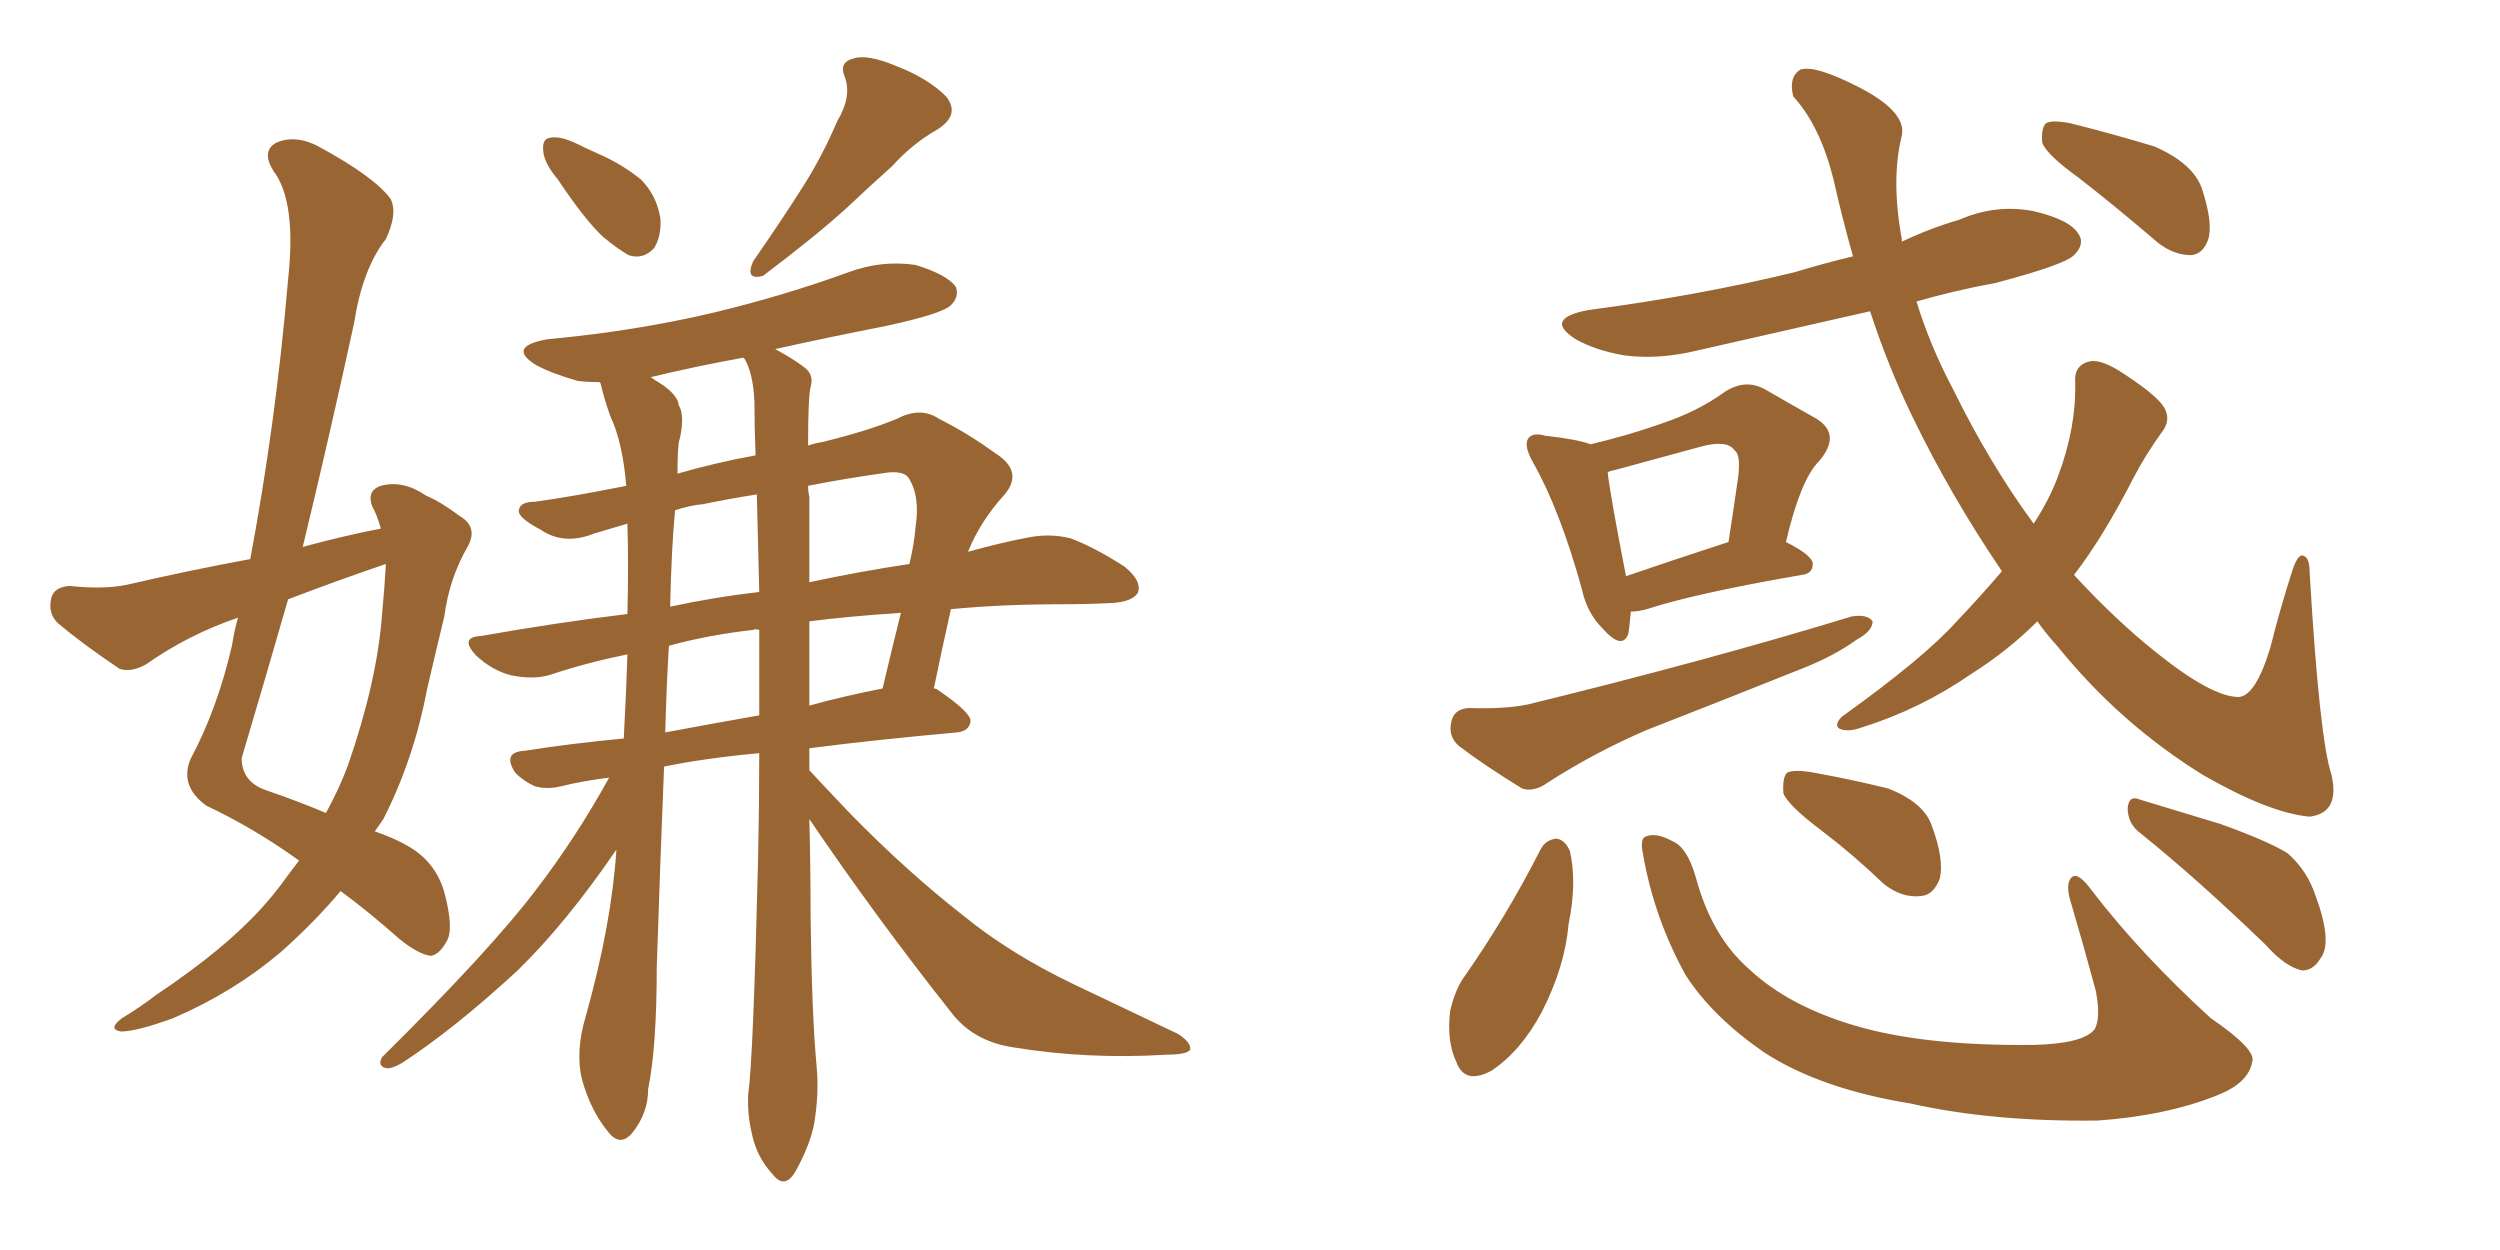 <svg xmlns="http://www.w3.org/2000/svg" xmlns:xlink="http://www.w3.org/1999/xlink" width="300" height="150"><path fill="#996633" padding="10" d="M35.89 103.27L35.89 103.27Q30.62 99.46 24.76 96.68L24.76 96.68Q21.53 94.34 22.85 91.11L22.85 91.11Q26.07 85.11 27.83 77.49L27.83 77.49Q28.13 75.59 28.56 74.12L28.56 74.12Q22.56 76.17 17.58 79.69L17.58 79.69Q15.82 80.71 14.36 80.27L14.36 80.27Q9.81 77.20 7.03 74.85L7.03 74.85Q5.71 73.68 6.15 71.78L6.15 71.78Q6.45 70.46 8.35 70.31L8.35 70.31Q12.45 70.75 15.23 70.17L15.23 70.17Q22.85 68.41 30.03 67.09L30.03 67.09Q33.11 50.68 34.57 33.54L34.57 33.54Q35.60 24.17 32.81 20.51L32.81 20.51Q31.35 18.16 33.11 17.14L33.11 17.14Q35.45 16.11 38.23 17.58L38.23 17.58Q44.97 21.24 46.88 23.88L46.88 23.88Q47.75 25.63 46.29 28.71L46.29 28.71Q43.51 32.23 42.48 38.82L42.48 38.82Q39.55 52.29 36.33 65.63L36.33 65.63Q41.16 64.31 45.70 63.43L45.70 63.43Q45.26 61.82 44.68 60.79L44.68 60.79Q43.95 58.89 45.70 58.30L45.70 58.30Q48.34 57.57 51.12 59.47L51.12 59.47Q52.88 60.21 55.22 61.96L55.22 61.96Q57.42 63.28 56.10 65.63L56.10 65.63Q53.91 69.43 53.32 73.97L53.32 73.97Q52.29 78.22 51.27 82.62L51.27 82.62Q49.66 91.11 46.00 98.29L46.00 98.29Q45.41 99.17 44.97 99.76L44.97 99.76Q47.46 100.63 48.93 101.51L48.93 101.51Q52.29 103.42 53.32 107.08L53.32 107.08Q54.49 111.47 53.61 112.94L53.61 112.94Q52.73 114.55 51.71 114.70L51.71 114.70Q50.24 114.55 47.90 112.65L47.90 112.65Q44.09 109.28 40.87 106.93L40.87 106.93Q37.79 110.60 33.69 114.26L33.69 114.26Q27.98 119.09 20.80 122.17L20.80 122.17Q16.41 123.78 14.50 123.78L14.50 123.78Q12.89 123.49 14.65 122.17L14.65 122.17Q16.85 120.85 18.75 119.38L18.75 119.38Q20.95 117.92 22.71 116.60L22.71 116.60Q29.74 111.47 33.69 106.20L33.69 106.20Q34.86 104.59 35.89 103.27ZM46.29 67.97L46.29 67.97Q46.29 67.68 46.29 67.68L46.29 67.68Q40.28 69.73 34.57 71.92L34.57 71.92Q31.79 81.59 29.00 90.97L29.00 90.97Q29.00 93.75 31.79 94.78L31.79 94.78Q36.04 96.24 39.11 97.56L39.11 97.56Q40.72 94.63 41.75 91.85L41.75 91.85Q45.26 81.74 45.85 73.68L45.85 73.68Q46.14 70.61 46.29 67.97ZM66.94 21.53L66.94 21.53Q65.33 19.63 65.19 18.16L65.19 18.16Q65.04 16.70 65.92 16.55L65.92 16.55Q67.09 16.26 68.99 17.14L68.99 17.14Q70.17 17.72 71.48 18.31L71.48 18.31Q74.56 19.63 76.90 21.53L76.90 21.53Q78.81 23.44 79.25 26.22L79.25 26.22Q79.39 28.27 78.52 29.74L78.52 29.74Q77.20 31.20 75.44 30.62L75.44 30.62Q74.12 29.88 72.36 28.42L72.36 28.42Q70.17 26.37 66.94 21.53ZM100.49 14.50L100.49 14.50Q102.25 11.57 101.37 9.23L101.37 9.23Q100.63 7.47 102.39 7.03L102.39 7.03Q104.00 6.45 107.52 7.91L107.52 7.91Q111.33 9.38 113.53 11.57L113.53 11.57Q115.28 13.77 112.50 15.53L112.50 15.53Q109.42 17.29 107.08 19.92L107.08 19.92Q104.44 22.27 101.66 24.90L101.66 24.90Q98.14 28.13 91.55 33.11L91.55 33.11Q89.36 33.69 90.38 31.35L90.38 31.35Q93.75 26.51 96.53 22.12L96.53 22.12Q98.73 18.60 100.49 14.50ZM97.12 98.29L97.12 98.29Q97.27 104.00 97.27 109.86L97.27 109.86Q97.41 121.73 98.00 128.03L98.00 128.03Q98.29 131.25 97.71 134.77L97.71 134.77Q97.27 137.26 95.51 140.48L95.51 140.48Q94.19 142.82 92.72 140.92L92.72 140.92Q90.82 138.87 90.23 136.08L90.23 136.08Q89.65 133.59 89.79 131.25L89.79 131.25Q90.38 127.29 90.97 103.13L90.97 103.13Q91.11 96.68 91.11 90.38L91.11 90.38Q84.67 90.97 79.69 91.99L79.69 91.99Q79.25 102.69 78.81 116.02L78.81 116.02Q78.81 125.68 77.78 130.66L77.78 130.66Q77.78 133.59 75.88 135.94L75.88 135.94Q74.41 137.70 72.95 135.79L72.95 135.79Q70.90 133.30 69.87 129.64L69.87 129.64Q68.99 126.27 70.31 121.88L70.31 121.88Q73.39 110.89 73.97 101.95L73.97 101.95Q67.97 110.74 62.11 116.46L62.11 116.46Q54.49 123.49 48.19 127.59L48.19 127.59Q46.88 128.32 46.29 128.17L46.29 128.17Q45.26 127.88 45.85 126.86L45.85 126.86Q58.89 113.96 64.31 106.79L64.31 106.79Q69.14 100.49 73.10 93.31L73.10 93.31Q69.73 93.75 67.38 94.34L67.38 94.34Q65.63 94.78 64.16 94.34L64.16 94.34Q62.84 93.75 61.82 92.72L61.82 92.72Q60.21 90.23 62.99 90.09L62.99 90.09Q68.55 89.21 74.85 88.62L74.85 88.62Q75.15 83.06 75.29 78.52L75.29 78.52Q70.31 79.54 65.92 81.01L65.92 81.01Q63.87 81.59 61.23 81.01L61.23 81.01Q59.03 80.42 57.13 78.66L57.13 78.66Q55.08 76.46 57.71 76.32L57.71 76.32Q66.80 74.71 75.29 73.68L75.29 73.68Q75.44 67.53 75.29 62.99L75.29 62.99Q75.29 62.84 75.29 62.84L75.29 62.84Q73.24 63.43 71.34 64.01L71.34 64.01Q67.68 65.48 64.89 63.57L64.89 63.57Q62.11 62.11 62.26 61.23L62.26 61.23Q62.40 60.21 64.16 60.21L64.16 60.21Q68.55 59.62 75.15 58.30L75.15 58.30Q74.71 53.03 73.24 49.95L73.24 49.95Q72.51 47.90 72.07 46.00L72.07 46.00Q71.92 45.85 71.92 45.85L71.92 45.85Q70.31 45.85 69.29 45.70L69.29 45.70Q66.21 44.82 64.31 43.80L64.31 43.80Q60.79 41.60 65.63 40.72L65.63 40.72Q76.46 39.70 85.69 37.50L85.69 37.50Q94.19 35.45 101.81 32.67L101.81 32.67Q105.76 31.20 109.86 31.79L109.86 31.79Q113.67 32.96 114.70 34.42L114.70 34.42Q115.14 35.60 114.11 36.62L114.11 36.62Q113.09 37.65 106.35 39.11L106.35 39.11Q99.61 40.43 93.02 41.89L93.02 41.89Q95.21 43.07 96.53 44.09L96.53 44.09Q97.71 44.97 97.27 46.44L97.27 46.44Q96.97 47.61 96.97 53.47L96.97 53.47Q97.85 53.17 98.73 53.03L98.73 53.03Q104.15 51.71 107.67 50.24L107.67 50.24Q110.45 48.78 112.65 50.24L112.65 50.24Q116.16 52.00 119.38 54.35L119.38 54.35Q122.90 56.54 120.56 59.33L120.56 59.33Q117.63 62.55 116.16 66.21L116.16 66.21Q120.41 65.04 123.63 64.45L123.63 64.45Q126.12 64.01 128.47 64.60L128.47 64.60Q131.25 65.63 134.91 67.97L134.91 67.97Q137.11 69.73 136.52 71.19L136.52 71.19Q135.79 72.22 133.45 72.36L133.45 72.36Q130.52 72.51 127.44 72.51L127.44 72.51Q120.26 72.51 114.11 73.10L114.11 73.10Q113.09 77.64 112.06 82.62L112.06 82.62Q112.35 82.62 112.50 82.76L112.50 82.76Q116.60 85.55 116.46 86.57L116.46 86.57Q116.31 87.74 114.84 87.89L114.84 87.89Q105.03 88.77 97.12 89.79L97.12 89.79Q97.12 90.97 97.12 92.43L97.12 92.43Q99.02 94.48 102.10 97.71L102.10 97.71Q108.84 104.59 115.58 109.86L115.58 109.86Q121.14 114.40 128.76 118.07L128.76 118.07Q135.50 121.29 141.36 124.07L141.36 124.07Q142.97 125.10 142.82 125.98L142.82 125.98Q142.38 126.56 140.04 126.56L140.04 126.56Q130.52 127.15 121.58 125.68L121.58 125.68Q116.75 124.95 114.11 121.44L114.11 121.44Q105.18 110.16 97.12 98.29ZM89.36 43.07L89.36 43.07Q89.21 42.92 89.21 42.92L89.21 42.92Q83.50 43.95 78.08 45.26L78.08 45.26Q78.37 45.41 78.52 45.56L78.52 45.56Q81.30 47.17 81.45 48.63L81.45 48.63Q82.18 49.80 81.59 52.59L81.59 52.59Q81.30 53.17 81.30 56.84L81.30 56.84Q85.84 55.52 90.67 54.64L90.67 54.64Q90.53 51.27 90.53 48.19L90.53 48.19Q90.38 44.82 89.36 43.07ZM91.11 85.84L91.11 85.84Q91.11 80.57 91.11 75.59L91.11 75.59Q90.53 75.44 90.38 75.59L90.38 75.59Q85.11 76.17 80.27 77.49L80.27 77.49Q79.98 82.18 79.83 87.89L79.83 87.89Q85.25 86.87 91.11 85.84ZM97.12 74.56L97.12 74.56Q97.12 79.69 97.12 84.67L97.12 84.67Q101.37 83.50 105.91 82.62L105.91 82.62Q107.08 77.64 108.11 73.54L108.11 73.54Q101.66 73.97 97.12 74.56ZM91.11 71.04L91.11 71.04Q90.97 65.04 90.82 59.33L90.82 59.33Q87.16 59.91 84.38 60.50L84.38 60.50Q82.76 60.64 81.01 61.23L81.01 61.23Q80.57 65.77 80.42 72.80L80.42 72.80Q85.84 71.63 91.11 71.04ZM97.12 59.62L97.12 59.62L97.12 59.62Q97.12 64.89 97.12 69.87L97.12 69.87Q103.27 68.55 109.13 67.68L109.13 67.68Q109.72 65.19 109.86 63.28L109.86 63.28Q110.45 59.47 108.98 57.28L108.98 57.28Q108.40 56.54 106.64 56.69L106.64 56.69Q101.37 57.42 96.97 58.30L96.97 58.30Q96.97 59.03 97.12 59.62ZM195.70 73.39L195.70 73.39Q195.56 75 195.41 76.03L195.41 76.03Q194.68 78.08 192.33 75.44L192.33 75.44Q190.43 73.54 189.84 70.75L189.84 70.75Q187.21 61.23 183.98 55.52L183.98 55.52Q182.81 53.47 183.40 52.59L183.40 52.59Q183.98 51.86 185.45 52.29L185.45 52.29Q189.40 52.73 190.87 53.32L190.87 53.32Q195.70 52.15 199.37 50.83L199.37 50.83Q203.76 49.37 206.98 47.02L206.98 47.02Q209.47 45.41 211.82 46.73L211.82 46.73Q215.63 48.93 217.97 50.24L217.97 50.24Q221.04 52.15 218.26 55.37L218.26 55.37Q216.06 57.57 214.31 65.04L214.31 65.04Q217.53 66.65 217.53 67.68L217.53 67.68Q217.53 68.85 216.21 68.99L216.21 68.99Q203.47 71.19 197.61 73.10L197.61 73.10Q196.58 73.39 195.70 73.39ZM195.12 69.14L195.12 69.14Q200.24 67.38 207.42 65.04L207.42 65.04Q208.01 61.23 208.45 58.15L208.45 58.15Q209.03 54.64 208.15 54.05L208.15 54.05Q207.28 52.73 204.05 53.61L204.05 53.61Q199.22 54.93 193.80 56.40L193.80 56.40Q193.07 56.54 192.92 56.69L192.92 56.69Q193.21 59.33 195.12 69.14ZM176.22 84.96L176.22 84.96Q180.62 85.11 183.40 84.52L183.40 84.52Q204.93 79.25 222.22 73.97L222.22 73.97Q224.12 73.68 224.71 74.56L224.71 74.56Q224.71 75.73 222.80 76.76L222.80 76.76Q220.17 78.66 216.50 80.13L216.50 80.13Q206.98 83.94 197.61 87.60L197.61 87.60Q191.46 90.23 185.74 93.90L185.74 93.90Q184.13 95.07 182.67 94.63L182.67 94.63Q178.13 91.85 175.05 89.50L175.05 89.50Q173.73 88.33 174.17 86.57L174.17 86.57Q174.46 85.11 176.22 84.96ZM240.23 68.55L240.23 68.55Q234.08 59.47 229.54 50.10L229.54 50.10Q226.61 44.09 224.41 37.35L224.41 37.35Q214.01 39.70 203.76 42.04L203.76 42.04Q198.93 43.21 194.82 42.63L194.82 42.63Q191.46 42.04 189.11 40.72L189.11 40.72Q185.16 38.23 190.58 37.21L190.58 37.21Q203.91 35.45 215.33 32.67L215.33 32.67Q218.70 31.64 222.36 30.76L222.36 30.76Q221.04 26.07 220.02 21.53L220.02 21.53Q218.41 15.09 215.19 11.57L215.19 11.57Q214.60 9.23 216.06 8.35L216.06 8.35Q217.82 7.76 223.24 10.55L223.24 10.55Q228.81 13.48 228.22 16.26L228.22 16.26Q226.90 21.53 228.22 28.71L228.22 28.71Q228.22 28.86 228.22 29.00L228.22 29.00Q231.59 27.39 235.11 26.37L235.11 26.37Q239.50 24.46 244.04 25.34L244.04 25.34Q248.44 26.37 249.46 28.13L249.46 28.13Q250.20 29.30 248.88 30.62L248.88 30.62Q247.71 31.79 239.36 33.98L239.36 33.98Q234.52 34.86 229.98 36.18L229.98 36.18Q231.59 41.46 234.38 46.73L234.38 46.73Q238.77 55.66 244.04 62.84L244.04 62.84Q245.95 59.91 246.97 57.13L246.97 57.13Q249.17 51.27 249.02 45.85L249.02 45.85Q248.88 43.80 250.78 43.36L250.78 43.36Q252.25 43.07 255.03 44.97L255.03 44.97Q259.28 47.75 259.86 49.22L259.86 49.22Q260.45 50.54 259.42 51.86L259.42 51.86Q257.52 54.49 256.05 57.28L256.05 57.28Q252.39 64.45 248.88 68.99L248.88 68.99Q253.86 74.41 258.84 78.37L258.84 78.37Q265.43 83.64 268.65 83.64L268.65 83.64Q270.70 83.50 272.46 77.64L272.46 77.64Q273.63 72.95 275.10 68.41L275.10 68.41Q275.68 66.65 276.27 66.65L276.27 66.65Q277.15 66.80 277.15 68.55L277.15 68.55Q278.32 88.62 279.79 93.02L279.79 93.02Q280.81 97.56 277.15 98.00L277.15 98.00Q272.31 97.56 264.40 93.02L264.40 93.02Q254.44 86.87 246.97 77.64L246.97 77.64Q245.51 76.03 244.48 74.56L244.48 74.56Q240.97 78.08 236.57 80.86L236.57 80.86Q230.42 85.11 223.39 87.30L223.39 87.30Q221.78 87.89 220.75 87.45L220.75 87.45Q220.02 87.01 221.04 85.99L221.04 85.99Q230.86 78.96 234.81 74.56L234.81 74.56Q237.60 71.63 240.23 68.55ZM249.32 21.24L249.32 21.24Q245.65 18.60 245.07 17.14L245.07 17.14Q244.92 15.38 245.51 14.79L245.51 14.79Q246.24 14.36 248.44 14.79L248.44 14.79Q253.71 16.11 258.54 17.58L258.54 17.58Q263.23 19.63 264.26 22.71L264.26 22.71Q265.58 26.81 264.99 28.71L264.99 28.71Q264.40 30.47 262.94 30.62L262.94 30.62Q260.89 30.62 258.98 29.15L258.98 29.15Q253.86 24.76 249.32 21.24ZM184.86 101.95L184.86 101.95Q185.45 100.78 186.77 100.63L186.77 100.63Q187.79 100.78 188.38 102.10L188.38 102.10Q189.26 105.91 188.23 110.89L188.23 110.89Q187.79 116.02 185.01 121.44L185.01 121.44Q182.52 126.12 179.00 128.47L179.00 128.47Q175.78 130.22 174.76 127.44L174.76 127.44Q173.58 124.95 174.02 121.29L174.02 121.29Q174.61 118.80 175.63 117.33L175.63 117.33Q180.76 110.01 184.86 101.95ZM197.17 102.54L197.17 102.54Q196.73 100.49 197.61 100.34L197.61 100.34Q198.78 99.90 200.68 100.93L200.68 100.93Q202.44 101.66 203.47 105.18L203.47 105.18Q205.37 112.35 209.91 116.31L209.91 116.31Q214.60 120.70 222.51 123.05L222.51 123.05Q230.86 125.54 244.04 125.39L244.04 125.39Q250.05 125.24 251.37 123.49L251.37 123.49Q252.10 122.17 251.51 118.95L251.51 118.95Q250.05 113.53 248.58 108.54L248.58 108.54Q247.85 106.35 248.44 105.47L248.44 105.47Q249.17 104.30 251.07 106.93L251.07 106.93Q256.93 114.55 265.28 122.17L265.28 122.17Q270.85 125.98 270.26 127.44L270.26 127.44Q269.82 129.93 266.16 131.40L266.16 131.40Q260.01 133.89 251.66 134.47L251.66 134.47Q239.06 134.62 229.25 132.42L229.25 132.42Q218.41 130.66 211.67 126.27L211.67 126.27Q205.52 122.02 202.29 117.04L202.29 117.04Q198.49 110.16 197.17 102.54ZM218.70 99.76L218.70 99.76Q214.60 96.68 214.01 95.21L214.01 95.21Q213.87 93.31 214.45 92.72L214.45 92.72Q215.33 92.29 217.68 92.72L217.68 92.72Q222.51 93.60 226.61 94.63L226.61 94.63Q230.71 96.24 231.74 98.88L231.74 98.88Q233.35 103.13 232.76 105.47L232.76 105.47Q232.03 107.37 230.57 107.52L230.57 107.52Q228.22 107.81 226.03 106.05L226.03 106.05Q222.36 102.54 218.70 99.76ZM256.93 100.05L256.93 100.05L256.93 100.05Q255.32 98.88 255.32 96.97L255.32 96.97Q255.47 95.36 256.79 95.95L256.79 95.95Q260.16 96.97 266.46 98.88L266.46 98.88Q272.17 100.93 274.51 102.39L274.51 102.39Q276.86 104.44 277.88 107.52L277.88 107.52Q279.93 113.09 278.47 114.99L278.47 114.99Q277.59 116.46 276.27 116.46L276.27 116.46Q274.22 116.02 271.88 113.38L271.88 113.38Q263.67 105.47 256.93 100.05Z"/></svg>